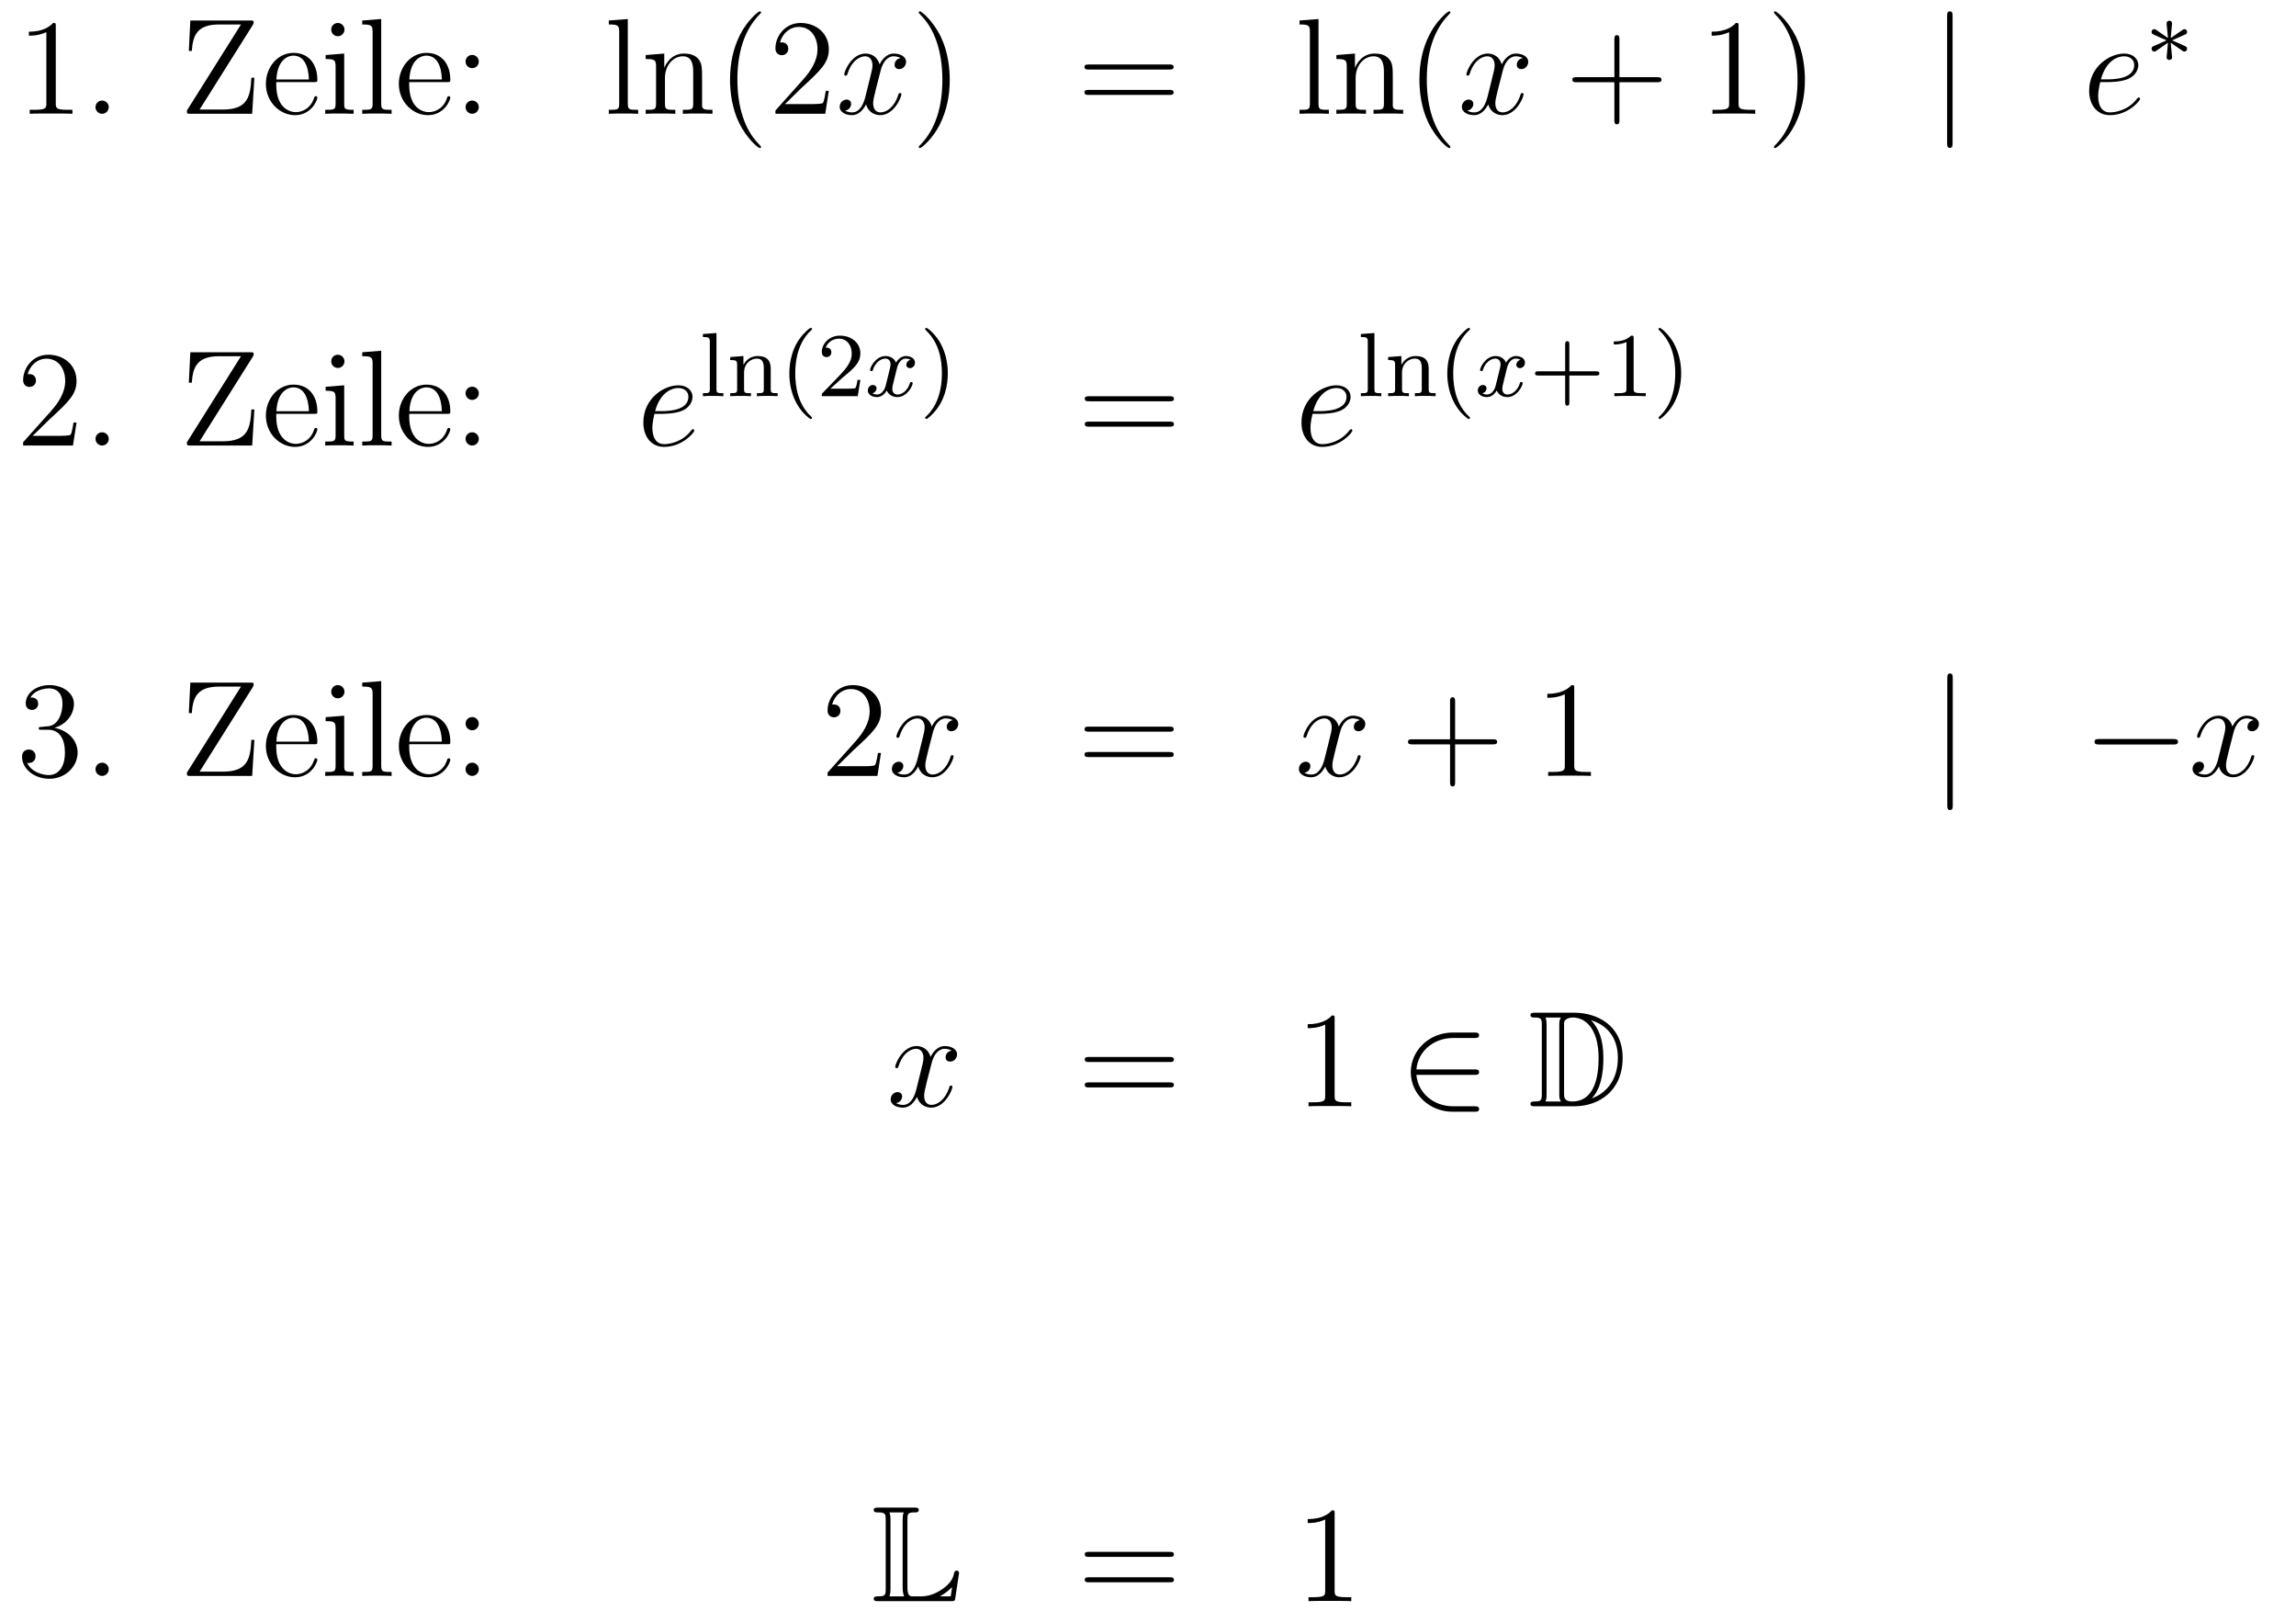 <?xml version='1.0'?>
<!-- This file was generated by dvisvgm 1.14.1 -->
<svg height='141pt' version='1.1' viewBox='0 -141 201 141' width='201pt' xmlns='http://www.w3.org/2000/svg' xmlns:xlink='http://www.w3.org/1999/xlink'>
<g id='page1'>
<g transform='matrix(1 0 0 1 -132 525)'>
<path d='M136.883 -663.702C136.883 -663.978 136.883 -663.989 136.644 -663.989C136.357 -663.667 135.759 -663.224 134.528 -663.224V-662.878C134.803 -662.878 135.4 -662.878 136.058 -663.188V-656.96C136.058 -656.53 136.022 -656.387 134.97 -656.387H134.6V-656.04C134.922 -656.064 136.082 -656.064 136.476 -656.064C136.871 -656.064 138.018 -656.064 138.341 -656.04V-656.387H137.971C136.919 -656.387 136.883 -656.53 136.883 -656.96V-663.702ZM141.52 -656.626C141.52 -656.948 141.245 -657.2 140.946 -657.2C140.599 -657.2 140.36 -656.925 140.36 -656.626C140.36 -656.267 140.659 -656.04 140.934 -656.04C141.256 -656.04 141.52 -656.291 141.52 -656.626Z' fill-rule='evenodd'/>
<path d='M154.113 -663.786C154.208 -663.942 154.208 -663.954 154.208 -664.037C154.208 -664.205 154.148 -664.205 153.921 -664.205H148.662L148.53 -661.539H148.793C148.877 -662.89 149.247 -663.858 151.184 -663.858H153.097L148.363 -656.327C148.363 -656.052 148.375 -656.04 148.65 -656.04H154.077L154.268 -659.196H154.005C153.921 -657.51 153.67 -656.411 151.495 -656.411H149.474L154.113 -663.786ZM159.496 -658.813C159.758 -658.813 159.782 -658.813 159.782 -659.041C159.782 -660.248 159.137 -661.372 157.691 -661.372C156.328 -661.372 155.276 -660.14 155.276 -658.658C155.276 -657.08 156.495 -655.92 157.822 -655.92C159.245 -655.92 159.782 -657.212 159.782 -657.462C159.782 -657.534 159.723 -657.582 159.651 -657.582C159.555 -657.582 159.531 -657.522 159.507 -657.462C159.197 -656.458 158.396 -656.183 157.894 -656.183C157.392 -656.183 156.184 -656.518 156.184 -658.586V-658.813H159.496ZM156.196 -659.041C156.292 -660.917 157.344 -661.132 157.678 -661.132C158.958 -661.132 159.029 -659.447 159.041 -659.041H156.196ZM162.157 -663.404C162.157 -663.714 161.906 -663.989 161.571 -663.989C161.26 -663.989 160.997 -663.738 160.997 -663.416C160.997 -663.057 161.285 -662.83 161.571 -662.83C161.942 -662.83 162.157 -663.141 162.157 -663.404ZM160.507 -661.18V-660.833C161.272 -660.833 161.38 -660.762 161.38 -660.176V-656.925C161.38 -656.387 161.249 -656.387 160.471 -656.387V-656.04C160.806 -656.064 161.38 -656.064 161.727 -656.064C161.858 -656.064 162.551 -656.064 162.958 -656.04V-656.387C162.181 -656.387 162.133 -656.447 162.133 -656.913V-661.312L160.507 -661.18ZM165.373 -664.336L163.711 -664.205V-663.858C164.524 -663.858 164.62 -663.774 164.62 -663.188V-656.925C164.62 -656.387 164.489 -656.387 163.711 -656.387V-656.04C164.046 -656.064 164.632 -656.064 164.99 -656.064C165.349 -656.064 165.947 -656.064 166.282 -656.04V-656.387C165.517 -656.387 165.373 -656.387 165.373 -656.925V-664.336ZM171.135 -658.813C171.398 -658.813 171.422 -658.813 171.422 -659.041C171.422 -660.248 170.777 -661.372 169.33 -661.372C167.967 -661.372 166.916 -660.14 166.916 -658.658C166.916 -657.08 168.135 -655.92 169.462 -655.92C170.884 -655.92 171.422 -657.212 171.422 -657.462C171.422 -657.534 171.363 -657.582 171.291 -657.582C171.195 -657.582 171.171 -657.522 171.147 -657.462C170.837 -656.458 170.036 -656.183 169.533 -656.183C169.031 -656.183 167.824 -656.518 167.824 -658.586V-658.813H171.135ZM167.836 -659.041C167.932 -660.917 168.983 -661.132 169.318 -661.132C170.598 -661.132 170.669 -659.447 170.681 -659.041H167.836ZM173.916 -660.618C173.916 -660.941 173.641 -661.192 173.342 -661.192C172.996 -661.192 172.757 -660.917 172.757 -660.618C172.757 -660.26 173.056 -660.033 173.331 -660.033C173.653 -660.033 173.916 -660.284 173.916 -660.618ZM173.916 -656.626C173.916 -656.948 173.641 -657.2 173.342 -657.2C172.996 -657.2 172.757 -656.925 172.757 -656.626C172.757 -656.267 173.056 -656.04 173.331 -656.04C173.653 -656.04 173.916 -656.291 173.916 -656.626Z' fill-rule='evenodd'/>
<path d='M186.96 -664.336L185.298 -664.205V-663.858C186.111 -663.858 186.207 -663.774 186.207 -663.188V-656.925C186.207 -656.387 186.075 -656.387 185.298 -656.387V-656.04C185.633 -656.064 186.219 -656.064 186.577 -656.064C186.936 -656.064 187.534 -656.064 187.868 -656.04V-656.387C187.103 -656.387 186.96 -656.387 186.96 -656.925V-664.336ZM193.463 -658.945C193.463 -660.057 193.463 -660.391 193.188 -660.774C192.841 -661.24 192.28 -661.312 191.873 -661.312C190.714 -661.312 190.26 -660.32 190.164 -660.081H190.152V-661.312L188.526 -661.18V-660.833C189.339 -660.833 189.435 -660.75 189.435 -660.164V-656.925C189.435 -656.387 189.303 -656.387 188.526 -656.387V-656.04C188.837 -656.064 189.482 -656.064 189.817 -656.064C190.164 -656.064 190.809 -656.064 191.12 -656.04V-656.387C190.355 -656.387 190.212 -656.387 190.212 -656.925V-659.148C190.212 -660.403 191.037 -661.073 191.778 -661.073C192.518 -661.073 192.686 -660.463 192.686 -659.734V-656.925C192.686 -656.387 192.554 -656.387 191.778 -656.387V-656.04C192.089 -656.064 192.734 -656.064 193.069 -656.064C193.416 -656.064 194.06 -656.064 194.371 -656.04V-656.387C193.774 -656.387 193.475 -656.387 193.463 -656.745V-658.945Z' fill-rule='evenodd'/>
<path d='M198.624 -653.135C198.624 -653.171 198.624 -653.195 198.42 -653.398C197.225 -654.606 196.555 -656.578 196.555 -659.017C196.555 -661.336 197.117 -663.332 198.504 -664.743C198.624 -664.85 198.624 -664.874 198.624 -664.91C198.624 -664.982 198.564 -665.006 198.516 -665.006C198.361 -665.006 197.381 -664.145 196.795 -662.973C196.186 -661.766 195.91 -660.487 195.91 -659.017C195.91 -657.952 196.078 -656.53 196.699 -655.251C197.405 -653.817 198.384 -653.039 198.516 -653.039C198.564 -653.039 198.624 -653.063 198.624 -653.135ZM204.558 -658.048H204.295C204.259 -657.845 204.164 -657.187 204.044 -656.996C203.96 -656.889 203.279 -656.889 202.921 -656.889H200.71C201.032 -657.164 201.761 -657.929 202.072 -658.216C203.888 -659.889 204.558 -660.511 204.558 -661.694C204.558 -663.069 203.471 -663.989 202.084 -663.989C200.698 -663.989 199.884 -662.806 199.884 -661.778C199.884 -661.168 200.411 -661.168 200.446 -661.168C200.698 -661.168 201.008 -661.347 201.008 -661.73C201.008 -662.065 200.78 -662.292 200.446 -662.292C200.339 -662.292 200.315 -662.292 200.279 -662.28C200.506 -663.093 201.151 -663.643 201.929 -663.643C202.944 -663.643 203.566 -662.794 203.566 -661.694C203.566 -660.678 202.98 -659.793 202.3 -659.028L199.884 -656.327V-656.04H204.247L204.558 -658.048Z' fill-rule='evenodd'/>
<path d='M210.842 -660.917C210.46 -660.846 210.317 -660.559 210.317 -660.332C210.317 -660.045 210.544 -659.949 210.71 -659.949C211.069 -659.949 211.32 -660.26 211.32 -660.582C211.32 -661.085 210.746 -661.312 210.245 -661.312C209.515 -661.312 209.108 -660.594 209.002 -660.367C208.727 -661.264 207.985 -661.312 207.77 -661.312C206.551 -661.312 205.906 -659.746 205.906 -659.483C205.906 -659.435 205.952 -659.375 206.036 -659.375C206.132 -659.375 206.156 -659.447 206.18 -659.495C206.587 -660.822 207.388 -661.073 207.734 -661.073C208.272 -661.073 208.38 -660.571 208.38 -660.284C208.38 -660.021 208.308 -659.746 208.164 -659.172L207.758 -657.534C207.578 -656.817 207.233 -656.16 206.598 -656.16C206.539 -656.16 206.24 -656.16 205.988 -656.315C206.419 -656.399 206.515 -656.757 206.515 -656.901C206.515 -657.14 206.335 -657.283 206.108 -657.283C205.822 -657.283 205.511 -657.032 205.511 -656.65C205.511 -656.148 206.072 -655.92 206.587 -655.92C207.161 -655.92 207.568 -656.375 207.818 -656.865C208.009 -656.16 208.607 -655.92 209.05 -655.92C210.269 -655.92 210.914 -657.487 210.914 -657.749C210.914 -657.809 210.866 -657.857 210.794 -657.857C210.688 -657.857 210.674 -657.797 210.64 -657.702C210.317 -656.65 209.623 -656.16 209.086 -656.16C208.667 -656.16 208.44 -656.47 208.44 -656.96C208.44 -657.223 208.487 -657.415 208.679 -658.204L209.098 -659.829C209.276 -660.547 209.683 -661.073 210.233 -661.073C210.257 -661.073 210.592 -661.073 210.842 -660.917Z' fill-rule='evenodd'/>
<path d='M215.144 -659.017C215.144 -659.925 215.026 -661.407 214.356 -662.794C213.65 -664.228 212.67 -665.006 212.539 -665.006C212.491 -665.006 212.431 -664.982 212.431 -664.91C212.431 -664.874 212.431 -664.85 212.634 -664.647C213.83 -663.44 214.499 -661.467 214.499 -659.028C214.499 -656.709 213.937 -654.713 212.551 -653.302C212.431 -653.195 212.431 -653.171 212.431 -653.135C212.431 -653.063 212.491 -653.039 212.539 -653.039C212.694 -653.039 213.674 -653.9 214.26 -655.072C214.87 -656.291 215.144 -657.582 215.144 -659.017Z' fill-rule='evenodd'/>
<path d='M234.361 -659.913C234.528 -659.913 234.744 -659.913 234.744 -660.128C234.744 -660.355 234.541 -660.355 234.361 -660.355H227.321C227.153 -660.355 226.938 -660.355 226.938 -660.14C226.938 -659.913 227.141 -659.913 227.321 -659.913H234.361ZM234.361 -657.69C234.528 -657.69 234.744 -657.69 234.744 -657.905C234.744 -658.132 234.541 -658.132 234.361 -658.132H227.321C227.153 -658.132 226.938 -658.132 226.938 -657.917C226.938 -657.69 227.141 -657.69 227.321 -657.69H234.361Z' fill-rule='evenodd'/>
<path d='M247.426 -664.336L245.764 -664.205V-663.858C246.577 -663.858 246.673 -663.774 246.673 -663.188V-656.925C246.673 -656.387 246.541 -656.387 245.764 -656.387V-656.04C246.098 -656.064 246.684 -656.064 247.043 -656.064S247.999 -656.064 248.334 -656.04V-656.387C247.57 -656.387 247.426 -656.387 247.426 -656.925V-664.336ZM253.93 -658.945C253.93 -660.057 253.93 -660.391 253.654 -660.774C253.307 -661.24 252.745 -661.312 252.34 -661.312C251.179 -661.312 250.726 -660.32 250.63 -660.081H250.618V-661.312L248.992 -661.18V-660.833C249.805 -660.833 249.9 -660.75 249.9 -660.164V-656.925C249.9 -656.387 249.769 -656.387 248.992 -656.387V-656.04C249.302 -656.064 249.948 -656.064 250.283 -656.064C250.63 -656.064 251.275 -656.064 251.586 -656.04V-656.387C250.822 -656.387 250.678 -656.387 250.678 -656.925V-659.148C250.678 -660.403 251.502 -661.073 252.244 -661.073S253.152 -660.463 253.152 -659.734V-656.925C253.152 -656.387 253.02 -656.387 252.244 -656.387V-656.04C252.554 -656.064 253.2 -656.064 253.535 -656.064C253.882 -656.064 254.527 -656.064 254.838 -656.04V-656.387C254.239 -656.387 253.942 -656.387 253.93 -656.745V-658.945ZM258.974 -653.135C258.974 -653.171 258.974 -653.195 258.772 -653.398C257.576 -654.606 256.907 -656.578 256.907 -659.017C256.907 -661.336 257.468 -663.332 258.856 -664.743C258.974 -664.85 258.974 -664.874 258.974 -664.91C258.974 -664.982 258.914 -665.006 258.866 -665.006C258.712 -665.006 257.731 -664.145 257.146 -662.973C256.536 -661.766 256.261 -660.487 256.261 -659.017C256.261 -657.952 256.428 -656.53 257.05 -655.251C257.755 -653.817 258.736 -653.039 258.866 -653.039C258.914 -653.039 258.974 -653.063 258.974 -653.135Z' fill-rule='evenodd'/>
<path d='M265.309 -660.917C264.926 -660.846 264.784 -660.559 264.784 -660.332C264.784 -660.045 265.01 -659.949 265.177 -659.949C265.536 -659.949 265.787 -660.26 265.787 -660.582C265.787 -661.085 265.213 -661.312 264.712 -661.312C263.982 -661.312 263.575 -660.594 263.468 -660.367C263.194 -661.264 262.452 -661.312 262.237 -661.312C261.018 -661.312 260.372 -659.746 260.372 -659.483C260.372 -659.435 260.42 -659.375 260.503 -659.375C260.599 -659.375 260.623 -659.447 260.647 -659.495C261.054 -660.822 261.854 -661.073 262.201 -661.073C262.739 -661.073 262.847 -660.571 262.847 -660.284C262.847 -660.021 262.775 -659.746 262.632 -659.172L262.225 -657.534C262.045 -656.817 261.7 -656.16 261.066 -656.16C261.006 -656.16 260.707 -656.16 260.455 -656.315C260.886 -656.399 260.982 -656.757 260.982 -656.901C260.982 -657.14 260.803 -657.283 260.575 -657.283C260.288 -657.283 259.978 -657.032 259.978 -656.65C259.978 -656.148 260.539 -655.92 261.054 -655.92C261.628 -655.92 262.034 -656.375 262.285 -656.865C262.476 -656.16 263.074 -655.92 263.516 -655.92C264.736 -655.92 265.381 -657.487 265.381 -657.749C265.381 -657.809 265.333 -657.857 265.261 -657.857C265.154 -657.857 265.141 -657.797 265.106 -657.702C264.784 -656.65 264.09 -656.16 263.552 -656.16C263.134 -656.16 262.907 -656.47 262.907 -656.96C262.907 -657.223 262.955 -657.415 263.146 -658.204L263.564 -659.829C263.743 -660.547 264.15 -661.073 264.7 -661.073C264.724 -661.073 265.058 -661.073 265.309 -660.917Z' fill-rule='evenodd'/>
<path d='M273.77 -658.801H277.069C277.237 -658.801 277.452 -658.801 277.452 -659.017C277.452 -659.244 277.249 -659.244 277.069 -659.244H273.77V-662.543C273.77 -662.71 273.77 -662.926 273.556 -662.926C273.328 -662.926 273.328 -662.722 273.328 -662.543V-659.244H270.029C269.861 -659.244 269.646 -659.244 269.646 -659.028C269.646 -658.801 269.849 -658.801 270.029 -658.801H273.328V-655.502C273.328 -655.335 273.328 -655.12 273.544 -655.12C273.77 -655.12 273.77 -655.323 273.77 -655.502V-658.801Z' fill-rule='evenodd'/>
<path d='M284.201 -663.702C284.201 -663.978 284.201 -663.989 283.962 -663.989C283.675 -663.667 283.076 -663.224 281.845 -663.224V-662.878C282.121 -662.878 282.718 -662.878 283.375 -663.188V-656.96C283.375 -656.53 283.34 -656.387 282.288 -656.387H281.917V-656.04C282.24 -656.064 283.399 -656.064 283.794 -656.064C284.189 -656.064 285.336 -656.064 285.659 -656.04V-656.387H285.288C284.237 -656.387 284.201 -656.53 284.201 -656.96V-663.702ZM290.009 -659.017C290.009 -659.925 289.889 -661.407 289.22 -662.794C288.515 -664.228 287.534 -665.006 287.402 -665.006C287.354 -665.006 287.296 -664.982 287.296 -664.91C287.296 -664.874 287.296 -664.85 287.498 -664.647C288.694 -663.44 289.363 -661.467 289.363 -659.028C289.363 -656.709 288.802 -654.713 287.414 -653.302C287.296 -653.195 287.296 -653.171 287.296 -653.135C287.296 -653.063 287.354 -653.039 287.402 -653.039C287.558 -653.039 288.539 -653.9 289.124 -655.072C289.734 -656.291 290.009 -657.582 290.009 -659.017Z' fill-rule='evenodd'/>
<path d='M302.936 -664.575C302.936 -664.79 302.936 -665.006 302.696 -665.006C302.458 -665.006 302.458 -664.79 302.458 -664.575V-653.482C302.458 -653.267 302.458 -653.052 302.696 -653.052C302.936 -653.052 302.936 -653.267 302.936 -653.482V-664.575Z' fill-rule='evenodd'/>
<path d='M316.494 -658.813C316.817 -658.813 317.63 -658.837 318.204 -659.052C319.112 -659.399 319.196 -660.093 319.196 -660.307C319.196 -660.833 318.742 -661.312 317.953 -661.312C316.698 -661.312 314.892 -660.176 314.892 -658.048C314.892 -656.793 315.61 -655.92 316.698 -655.92C318.324 -655.92 319.351 -657.187 319.351 -657.343C319.351 -657.415 319.279 -657.474 319.232 -657.474C319.196 -657.474 319.184 -657.462 319.076 -657.355C318.312 -656.339 317.176 -656.16 316.722 -656.16C316.04 -656.16 315.682 -656.697 315.682 -657.582C315.682 -657.749 315.682 -658.048 315.86 -658.813H316.494ZM315.92 -659.052C316.435 -660.893 317.57 -661.073 317.953 -661.073C318.479 -661.073 318.838 -660.762 318.838 -660.307C318.838 -659.052 316.925 -659.052 316.423 -659.052H315.92Z' fill-rule='evenodd'/>
<path d='M323.09 -661.532C323.162 -661.484 323.186 -661.484 323.226 -661.484C323.353 -661.484 323.465 -661.587 323.465 -661.731C323.465 -661.882 323.386 -661.914 323.267 -661.97C322.733 -662.217 322.541 -662.305 322.151 -662.464L323.083 -662.887C323.147 -662.91 323.298 -662.982 323.362 -663.006C323.442 -663.054 323.465 -663.133 323.465 -663.205C323.465 -663.301 323.418 -663.452 323.178 -663.452L322.031 -662.671L322.142 -663.851C322.159 -663.986 322.142 -664.185 321.912 -664.185C321.768 -664.185 321.656 -664.066 321.68 -663.954V-663.858L321.792 -662.671L320.732 -663.404C320.66 -663.452 320.636 -663.452 320.597 -663.452C320.47 -663.452 320.358 -663.349 320.358 -663.205C320.358 -663.054 320.437 -663.022 320.557 -662.966C321.091 -662.719 321.282 -662.632 321.672 -662.472L320.741 -662.05C320.676 -662.026 320.525 -661.954 320.461 -661.93C320.382 -661.882 320.358 -661.803 320.358 -661.731C320.358 -661.587 320.47 -661.484 320.597 -661.484C320.66 -661.484 320.676 -661.484 320.875 -661.627L321.792 -662.265L321.672 -660.982C321.672 -660.822 321.808 -660.751 321.912 -660.751C322.015 -660.751 322.151 -660.822 322.151 -660.982C322.151 -661.062 322.118 -661.317 322.111 -661.412C322.079 -661.683 322.055 -661.986 322.031 -662.265L323.09 -661.532Z' fill-rule='evenodd'/>
<path d='M138.7 -629.008H138.437C138.401 -628.805 138.305 -628.147 138.186 -627.956C138.102 -627.849 137.421 -627.849 137.062 -627.849H134.851C135.173 -628.124 135.903 -628.889 136.213 -629.176C138.03 -630.849 138.7 -631.471 138.7 -632.654C138.7 -634.029 137.612 -634.949 136.225 -634.949C134.839 -634.949 134.026 -633.766 134.026 -632.738C134.026 -632.128 134.552 -632.128 134.588 -632.128C134.839 -632.128 135.149 -632.307 135.149 -632.69C135.149 -633.025 134.922 -633.252 134.588 -633.252C134.48 -633.252 134.456 -633.252 134.42 -633.24C134.648 -634.053 135.293 -634.603 136.07 -634.603C137.086 -634.603 137.708 -633.754 137.708 -632.654C137.708 -631.638 137.122 -630.753 136.441 -629.988L134.026 -627.287V-627H138.389L138.7 -629.008ZM141.52 -627.586C141.52 -627.908 141.245 -628.16 140.946 -628.16C140.599 -628.16 140.36 -627.885 140.36 -627.586C140.36 -627.227 140.659 -627 140.934 -627C141.256 -627 141.52 -627.251 141.52 -627.586Z' fill-rule='evenodd'/>
<path d='M154.113 -634.746C154.208 -634.902 154.208 -634.914 154.208 -634.997C154.208 -635.165 154.148 -635.165 153.921 -635.165H148.662L148.53 -632.499H148.793C148.877 -633.85 149.247 -634.818 151.184 -634.818H153.097L148.363 -627.287C148.363 -627.012 148.375 -627 148.65 -627H154.077L154.268 -630.156H154.005C153.921 -628.47 153.67 -627.371 151.495 -627.371H149.474L154.113 -634.746ZM159.496 -629.773C159.758 -629.773 159.782 -629.773 159.782 -630.001C159.782 -631.208 159.137 -632.332 157.691 -632.332C156.328 -632.332 155.276 -631.1 155.276 -629.618C155.276 -628.04 156.495 -626.88 157.822 -626.88C159.245 -626.88 159.782 -628.172 159.782 -628.422C159.782 -628.494 159.723 -628.542 159.651 -628.542C159.555 -628.542 159.531 -628.482 159.507 -628.422C159.197 -627.418 158.396 -627.143 157.894 -627.143C157.392 -627.143 156.184 -627.478 156.184 -629.546V-629.773H159.496ZM156.196 -630.001C156.292 -631.877 157.344 -632.092 157.678 -632.092C158.958 -632.092 159.029 -630.407 159.041 -630.001H156.196ZM162.157 -634.364C162.157 -634.674 161.906 -634.949 161.571 -634.949C161.26 -634.949 160.997 -634.698 160.997 -634.376C160.997 -634.017 161.285 -633.79 161.571 -633.79C161.942 -633.79 162.157 -634.101 162.157 -634.364ZM160.507 -632.14V-631.793C161.272 -631.793 161.38 -631.722 161.38 -631.136V-627.885C161.38 -627.347 161.249 -627.347 160.471 -627.347V-627C160.806 -627.024 161.38 -627.024 161.727 -627.024C161.858 -627.024 162.551 -627.024 162.958 -627V-627.347C162.181 -627.347 162.133 -627.407 162.133 -627.873V-632.272L160.507 -632.14ZM165.373 -635.296L163.711 -635.165V-634.818C164.524 -634.818 164.62 -634.734 164.62 -634.148V-627.885C164.62 -627.347 164.489 -627.347 163.711 -627.347V-627C164.046 -627.024 164.632 -627.024 164.99 -627.024C165.349 -627.024 165.947 -627.024 166.282 -627V-627.347C165.517 -627.347 165.373 -627.347 165.373 -627.885V-635.296ZM171.135 -629.773C171.398 -629.773 171.422 -629.773 171.422 -630.001C171.422 -631.208 170.777 -632.332 169.33 -632.332C167.967 -632.332 166.916 -631.1 166.916 -629.618C166.916 -628.04 168.135 -626.88 169.462 -626.88C170.884 -626.88 171.422 -628.172 171.422 -628.422C171.422 -628.494 171.363 -628.542 171.291 -628.542C171.195 -628.542 171.171 -628.482 171.147 -628.422C170.837 -627.418 170.036 -627.143 169.533 -627.143C169.031 -627.143 167.824 -627.478 167.824 -629.546V-629.773H171.135ZM167.836 -630.001C167.932 -631.877 168.983 -632.092 169.318 -632.092C170.598 -632.092 170.669 -630.407 170.681 -630.001H167.836ZM173.916 -631.578C173.916 -631.901 173.641 -632.152 173.342 -632.152C172.996 -632.152 172.757 -631.877 172.757 -631.578C172.757 -631.22 173.056 -630.993 173.331 -630.993C173.653 -630.993 173.916 -631.244 173.916 -631.578ZM173.916 -627.586C173.916 -627.908 173.641 -628.16 173.342 -628.16C172.996 -628.16 172.757 -627.885 172.757 -627.586C172.757 -627.227 173.056 -627 173.331 -627C173.653 -627 173.916 -627.251 173.916 -627.586Z' fill-rule='evenodd'/>
<path d='M189.923 -629.773C190.246 -629.773 191.059 -629.797 191.633 -630.012C192.541 -630.359 192.625 -631.053 192.625 -631.267C192.625 -631.793 192.17 -632.272 191.382 -632.272C190.127 -632.272 188.322 -631.136 188.322 -629.008C188.322 -627.753 189.039 -626.88 190.127 -626.88C191.753 -626.88 192.781 -628.147 192.781 -628.303C192.781 -628.375 192.709 -628.434 192.661 -628.434C192.625 -628.434 192.613 -628.422 192.505 -628.315C191.741 -627.299 190.605 -627.12 190.151 -627.12C189.469 -627.12 189.111 -627.657 189.111 -628.542C189.111 -628.709 189.111 -629.008 189.29 -629.773H189.923ZM189.35 -630.012C189.864 -631.853 190.999 -632.033 191.382 -632.033C191.908 -632.033 192.266 -631.722 192.266 -631.267C192.266 -630.012 190.354 -630.012 189.852 -630.012H189.35Z' fill-rule='evenodd'/>
<path d='M194.722 -636.85L193.535 -636.762V-636.499C194.076 -636.499 194.141 -636.444 194.141 -636.053V-631.942C194.141 -631.583 194.045 -631.583 193.535 -631.583V-631.32C193.846 -631.344 194.292 -631.344 194.428 -631.344C194.586 -631.344 195.017 -631.344 195.328 -631.32V-631.583C194.818 -631.583 194.722 -631.583 194.722 -631.942V-636.85ZM199.472 -633.734C199.472 -634.404 199.17 -634.834 198.334 -634.834C197.544 -634.834 197.185 -634.26 197.09 -634.069H197.082V-634.834L195.926 -634.746V-634.483C196.469 -634.483 196.532 -634.428 196.532 -634.037V-631.942C196.532 -631.583 196.436 -631.583 195.926 -631.583V-631.32C196.27 -631.344 196.62 -631.344 196.835 -631.344C197.066 -631.344 197.401 -631.344 197.743 -631.32V-631.583C197.233 -631.583 197.138 -631.583 197.138 -631.942V-633.384C197.138 -634.221 197.776 -634.611 198.262 -634.611S198.866 -634.268 198.866 -633.766V-631.942C198.866 -631.583 198.772 -631.583 198.262 -631.583V-631.32C198.604 -631.344 198.955 -631.344 199.17 -631.344C199.4 -631.344 199.735 -631.344 200.078 -631.32V-631.583C199.568 -631.583 199.472 -631.583 199.472 -631.942V-633.734ZM202.933 -629.328C202.997 -629.328 203.093 -629.328 203.093 -629.423C203.093 -629.455 203.086 -629.463 202.981 -629.567C201.889 -630.595 201.619 -632.077 201.619 -633.312C201.619 -635.607 202.567 -636.683 202.974 -637.049C203.086 -637.153 203.093 -637.161 203.093 -637.201C203.093 -637.241 203.06 -637.296 202.981 -637.296C202.854 -637.296 202.456 -636.89 202.392 -636.818C201.324 -635.703 201.101 -634.268 201.101 -633.312C201.101 -631.527 201.85 -630.093 202.933 -629.328ZM205.768 -632.946C205.895 -633.065 206.23 -633.328 206.357 -633.44C206.85 -633.894 207.32 -634.332 207.32 -635.057C207.32 -636.005 206.524 -636.619 205.528 -636.619C204.572 -636.619 203.942 -635.894 203.942 -635.185C203.942 -634.794 204.253 -634.738 204.365 -634.738C204.532 -634.738 204.779 -634.858 204.779 -635.161C204.779 -635.575 204.38 -635.575 204.284 -635.575C204.516 -636.157 205.05 -636.356 205.44 -636.356C206.182 -636.356 206.564 -635.727 206.564 -635.057C206.564 -634.228 205.982 -633.623 205.042 -632.659L204.037 -631.623C203.942 -631.535 203.942 -631.519 203.942 -631.32H207.09L207.32 -632.746H207.073C207.05 -632.587 206.986 -632.188 206.891 -632.037C206.843 -631.973 206.237 -631.973 206.11 -631.973H204.691L205.768 -632.946Z' fill-rule='evenodd'/>
<path d='M211.708 -634.499C211.357 -634.412 211.342 -634.101 211.342 -634.069C211.342 -633.894 211.476 -633.774 211.652 -633.774C211.828 -633.774 212.098 -633.91 212.098 -634.252C212.098 -634.707 211.596 -634.834 211.301 -634.834C210.926 -634.834 210.624 -634.571 210.44 -634.26C210.265 -634.683 209.851 -634.834 209.525 -634.834C208.656 -634.834 208.17 -633.838 208.17 -633.615C208.17 -633.543 208.225 -633.511 208.289 -633.511C208.385 -633.511 208.4 -633.551 208.424 -633.647C208.608 -634.228 209.087 -634.611 209.501 -634.611C209.812 -634.611 209.963 -634.388 209.963 -634.101C209.963 -633.942 209.867 -633.575 209.803 -633.32C209.748 -633.089 209.572 -632.38 209.532 -632.228C209.42 -631.798 209.134 -631.463 208.775 -631.463C208.744 -631.463 208.536 -631.463 208.369 -631.575C208.735 -631.662 208.735 -631.997 208.735 -632.005C208.735 -632.188 208.592 -632.3 208.417 -632.3C208.201 -632.3 207.971 -632.117 207.971 -631.814C207.971 -631.447 208.361 -631.24 208.768 -631.24C209.19 -631.24 209.485 -631.559 209.628 -631.814C209.803 -631.423 210.17 -631.24 210.552 -631.24C211.421 -631.24 211.9 -632.236 211.9 -632.459C211.9 -632.539 211.835 -632.563 211.78 -632.563C211.684 -632.563 211.668 -632.507 211.644 -632.427C211.484 -631.894 211.031 -631.463 210.569 -631.463C210.305 -631.463 210.114 -631.639 210.114 -631.973C210.114 -632.133 210.162 -632.316 210.274 -632.762C210.329 -633.001 210.505 -633.702 210.545 -633.854C210.656 -634.268 210.935 -634.611 211.294 -634.611C211.333 -634.611 211.541 -634.611 211.708 -634.499Z' fill-rule='evenodd'/>
<path d='M214.975 -633.312C214.975 -634.069 214.847 -634.977 214.354 -635.918C213.962 -636.651 213.238 -637.296 213.094 -637.296C213.014 -637.296 212.99 -637.241 212.99 -637.201C212.99 -637.169 212.99 -637.153 213.086 -637.057C214.202 -635.997 214.457 -634.539 214.457 -633.312C214.457 -631.025 213.509 -629.942 213.102 -629.575C212.999 -629.471 212.99 -629.463 212.99 -629.423C212.99 -629.384 213.014 -629.328 213.094 -629.328C213.222 -629.328 213.62 -629.734 213.684 -629.806C214.752 -630.922 214.975 -632.356 214.975 -633.312Z' fill-rule='evenodd'/>
<path d='M234.389 -630.873C234.557 -630.873 234.772 -630.873 234.772 -631.088C234.772 -631.315 234.569 -631.315 234.389 -631.315H227.348C227.18 -631.315 226.966 -631.315 226.966 -631.1C226.966 -630.873 227.168 -630.873 227.348 -630.873H234.389ZM234.389 -628.65C234.557 -628.65 234.772 -628.65 234.772 -628.865C234.772 -629.092 234.569 -629.092 234.389 -629.092H227.348C227.18 -629.092 226.966 -629.092 226.966 -628.877C226.966 -628.65 227.168 -628.65 227.348 -628.65H234.389Z' fill-rule='evenodd'/>
<path d='M247.537 -629.773C247.86 -629.773 248.672 -629.797 249.246 -630.012C250.156 -630.359 250.238 -631.053 250.238 -631.267C250.238 -631.793 249.785 -632.272 248.995 -632.272C247.74 -632.272 245.935 -631.136 245.935 -629.008C245.935 -627.753 246.653 -626.88 247.74 -626.88C249.366 -626.88 250.394 -628.147 250.394 -628.303C250.394 -628.375 250.322 -628.434 250.274 -628.434C250.238 -628.434 250.226 -628.422 250.12 -628.315C249.354 -627.299 248.219 -627.12 247.764 -627.12C247.082 -627.12 246.724 -627.657 246.724 -628.542C246.724 -628.709 246.724 -629.008 246.904 -629.773H247.537ZM246.964 -630.012C247.477 -631.853 248.612 -632.033 248.995 -632.033C249.521 -632.033 249.88 -631.722 249.88 -631.267C249.88 -630.012 247.967 -630.012 247.465 -630.012H246.964Z' fill-rule='evenodd'/>
<path d='M252.322 -636.85L251.135 -636.762V-636.499C251.676 -636.499 251.741 -636.444 251.741 -636.053V-631.942C251.741 -631.583 251.645 -631.583 251.135 -631.583V-631.32C251.446 -631.344 251.892 -631.344 252.028 -631.344C252.186 -631.344 252.617 -631.344 252.928 -631.32V-631.583C252.418 -631.583 252.322 -631.583 252.322 -631.942V-636.85ZM257.072 -633.734C257.072 -634.404 256.77 -634.834 255.934 -634.834C255.144 -634.834 254.785 -634.26 254.69 -634.069H254.682V-634.834L253.526 -634.746V-634.483C254.069 -634.483 254.132 -634.428 254.132 -634.037V-631.942C254.132 -631.583 254.036 -631.583 253.526 -631.583V-631.32C253.87 -631.344 254.22 -631.344 254.435 -631.344C254.666 -631.344 255.001 -631.344 255.343 -631.32V-631.583C254.833 -631.583 254.738 -631.583 254.738 -631.942V-633.384C254.738 -634.221 255.376 -634.611 255.862 -634.611S256.466 -634.268 256.466 -633.766V-631.942C256.466 -631.583 256.372 -631.583 255.862 -631.583V-631.32C256.204 -631.344 256.555 -631.344 256.77 -631.344C257 -631.344 257.335 -631.344 257.678 -631.32V-631.583C257.168 -631.583 257.072 -631.583 257.072 -631.942V-633.734ZM260.533 -629.328C260.597 -629.328 260.693 -629.328 260.693 -629.423C260.693 -629.455 260.686 -629.463 260.581 -629.567C259.489 -630.595 259.219 -632.077 259.219 -633.312C259.219 -635.607 260.167 -636.683 260.574 -637.049C260.686 -637.153 260.693 -637.161 260.693 -637.201C260.693 -637.241 260.66 -637.296 260.581 -637.296C260.454 -637.296 260.056 -636.89 259.992 -636.818C258.924 -635.703 258.701 -634.268 258.701 -633.312C258.701 -631.527 259.45 -630.093 260.533 -629.328Z' fill-rule='evenodd'/>
<path d='M265.109 -634.499C264.758 -634.412 264.742 -634.101 264.742 -634.069C264.742 -633.894 264.877 -633.774 265.052 -633.774C265.228 -633.774 265.499 -633.91 265.499 -634.252C265.499 -634.707 264.997 -634.834 264.702 -634.834C264.328 -634.834 264.025 -634.571 263.842 -634.26C263.666 -634.683 263.252 -634.834 262.925 -634.834C262.057 -634.834 261.57 -633.838 261.57 -633.615C261.57 -633.543 261.626 -633.511 261.69 -633.511C261.786 -633.511 261.802 -633.551 261.826 -633.647C262.009 -634.228 262.487 -634.611 262.902 -634.611C263.212 -634.611 263.364 -634.388 263.364 -634.101C263.364 -633.942 263.268 -633.575 263.204 -633.32C263.148 -633.089 262.973 -632.38 262.933 -632.228C262.822 -631.798 262.535 -631.463 262.176 -631.463C262.145 -631.463 261.937 -631.463 261.77 -631.575C262.136 -631.662 262.136 -631.997 262.136 -632.005C262.136 -632.188 261.992 -632.3 261.817 -632.3C261.602 -632.3 261.372 -632.117 261.372 -631.814C261.372 -631.447 261.762 -631.24 262.169 -631.24C262.59 -631.24 262.885 -631.559 263.029 -631.814C263.204 -631.423 263.57 -631.24 263.953 -631.24C264.822 -631.24 265.3 -632.236 265.3 -632.459C265.3 -632.539 265.236 -632.563 265.18 -632.563C265.085 -632.563 265.068 -632.507 265.045 -632.427C264.886 -631.894 264.431 -631.463 263.969 -631.463C263.706 -631.463 263.515 -631.639 263.515 -631.973C263.515 -632.133 263.563 -632.316 263.675 -632.762C263.73 -633.001 263.905 -633.702 263.945 -633.854C264.056 -634.268 264.336 -634.611 264.695 -634.611C264.734 -634.611 264.941 -634.611 265.109 -634.499Z' fill-rule='evenodd'/>
<path d='M269.387 -633.129H271.73C271.842 -633.129 272.017 -633.129 272.017 -633.312C272.017 -633.495 271.842 -633.495 271.73 -633.495H269.387V-635.846C269.387 -635.958 269.387 -636.133 269.204 -636.133C269.021 -636.133 269.021 -635.958 269.021 -635.846V-633.495H266.67C266.558 -633.495 266.383 -633.495 266.383 -633.312C266.383 -633.129 266.558 -633.129 266.67 -633.129H269.021V-630.778C269.021 -630.667 269.021 -630.491 269.204 -630.491C269.387 -630.491 269.387 -630.667 269.387 -630.778V-633.129ZM275.015 -636.396C275.015 -636.611 274.999 -636.619 274.784 -636.619C274.458 -636.3 274.036 -636.109 273.278 -636.109V-635.846C273.493 -635.846 273.924 -635.846 274.386 -636.061V-631.973C274.386 -631.678 274.362 -631.583 273.605 -631.583H273.326V-631.32C273.653 -631.344 274.338 -631.344 274.697 -631.344S275.748 -631.344 276.076 -631.32V-631.583H275.796C275.039 -631.583 275.015 -631.678 275.015 -631.973V-636.396ZM279.175 -633.312C279.175 -634.069 279.048 -634.977 278.554 -635.918C278.164 -636.651 277.438 -637.296 277.295 -637.296C277.216 -637.296 277.192 -637.241 277.192 -637.201C277.192 -637.169 277.192 -637.153 277.286 -637.057C278.402 -635.997 278.658 -634.539 278.658 -633.312C278.658 -631.025 277.709 -629.942 277.303 -629.575C277.199 -629.471 277.192 -629.463 277.192 -629.423C277.192 -629.384 277.216 -629.328 277.295 -629.328C277.422 -629.328 277.82 -629.734 277.884 -629.806C278.952 -630.922 279.175 -632.356 279.175 -633.312Z' fill-rule='evenodd'/>
<path d='M135.64 -602.372C135.436 -602.36 135.388 -602.347 135.388 -602.24C135.388 -602.121 135.448 -602.121 135.663 -602.121H136.213C137.229 -602.121 137.684 -601.284 137.684 -600.136C137.684 -598.57 136.871 -598.152 136.285 -598.152C135.711 -598.152 134.731 -598.427 134.384 -599.215C134.767 -599.156 135.113 -599.371 135.113 -599.801C135.113 -600.148 134.862 -600.387 134.528 -600.387C134.241 -600.387 133.93 -600.22 133.93 -599.766C133.93 -598.702 134.994 -597.829 136.321 -597.829C137.743 -597.829 138.795 -598.916 138.795 -600.124C138.795 -601.224 137.911 -602.085 136.763 -602.288C137.803 -602.587 138.473 -603.459 138.473 -604.392C138.473 -605.336 137.493 -606.029 136.333 -606.029C135.138 -606.029 134.253 -605.3 134.253 -604.428C134.253 -603.949 134.623 -603.854 134.803 -603.854C135.054 -603.854 135.341 -604.033 135.341 -604.392C135.341 -604.774 135.054 -604.942 134.791 -604.942C134.719 -604.942 134.695 -604.942 134.659 -604.93C135.113 -605.742 136.237 -605.742 136.297 -605.742C136.692 -605.742 137.468 -605.563 137.468 -604.392C137.468 -604.165 137.433 -603.495 137.086 -602.981C136.728 -602.455 136.321 -602.419 135.998 -602.407L135.64 -602.372ZM141.52 -598.666C141.52 -598.988 141.245 -599.239 140.946 -599.239C140.599 -599.239 140.36 -598.964 140.36 -598.666C140.36 -598.307 140.659 -598.08 140.934 -598.08C141.256 -598.08 141.52 -598.331 141.52 -598.666Z' fill-rule='evenodd'/>
<path d='M154.113 -605.826C154.208 -605.982 154.208 -605.994 154.208 -606.077C154.208 -606.245 154.148 -606.245 153.921 -606.245H148.662L148.53 -603.579H148.793C148.877 -604.93 149.247 -605.898 151.184 -605.898H153.097L148.363 -598.367C148.363 -598.092 148.375 -598.08 148.65 -598.08H154.077L154.268 -601.236H154.005C153.921 -599.55 153.67 -598.451 151.495 -598.451H149.474L154.113 -605.826ZM159.496 -600.853C159.758 -600.853 159.782 -600.853 159.782 -601.081C159.782 -602.288 159.137 -603.412 157.691 -603.412C156.328 -603.412 155.276 -602.18 155.276 -600.698C155.276 -599.12 156.495 -597.96 157.822 -597.96C159.245 -597.96 159.782 -599.251 159.782 -599.502C159.782 -599.574 159.723 -599.622 159.651 -599.622C159.555 -599.622 159.531 -599.562 159.507 -599.502C159.197 -598.499 158.396 -598.224 157.894 -598.224C157.392 -598.224 156.184 -598.558 156.184 -600.626V-600.853H159.496ZM156.196 -601.081C156.292 -602.957 157.344 -603.172 157.678 -603.172C158.958 -603.172 159.029 -601.487 159.041 -601.081H156.196ZM162.157 -605.444C162.157 -605.754 161.906 -606.029 161.571 -606.029C161.26 -606.029 160.997 -605.778 160.997 -605.456C160.997 -605.097 161.285 -604.87 161.571 -604.87C161.942 -604.87 162.157 -605.181 162.157 -605.444ZM160.507 -603.22V-602.873C161.272 -602.873 161.38 -602.802 161.38 -602.216V-598.964C161.38 -598.427 161.249 -598.427 160.471 -598.427V-598.08C160.806 -598.104 161.38 -598.104 161.727 -598.104C161.858 -598.104 162.551 -598.104 162.958 -598.08V-598.427C162.181 -598.427 162.133 -598.487 162.133 -598.952V-603.352L160.507 -603.22ZM165.373 -606.376L163.711 -606.245V-605.898C164.524 -605.898 164.62 -605.814 164.62 -605.228V-598.964C164.62 -598.427 164.489 -598.427 163.711 -598.427V-598.08C164.046 -598.104 164.632 -598.104 164.99 -598.104C165.349 -598.104 165.947 -598.104 166.282 -598.08V-598.427C165.517 -598.427 165.373 -598.427 165.373 -598.964V-606.376ZM171.135 -600.853C171.398 -600.853 171.422 -600.853 171.422 -601.081C171.422 -602.288 170.777 -603.412 169.33 -603.412C167.967 -603.412 166.916 -602.18 166.916 -600.698C166.916 -599.12 168.135 -597.96 169.462 -597.96C170.884 -597.96 171.422 -599.251 171.422 -599.502C171.422 -599.574 171.363 -599.622 171.291 -599.622C171.195 -599.622 171.171 -599.562 171.147 -599.502C170.837 -598.499 170.036 -598.224 169.533 -598.224C169.031 -598.224 167.824 -598.558 167.824 -600.626V-600.853H171.135ZM167.836 -601.081C167.932 -602.957 168.983 -603.172 169.318 -603.172C170.598 -603.172 170.669 -601.487 170.681 -601.081H167.836ZM173.916 -602.658C173.916 -602.981 173.641 -603.232 173.342 -603.232C172.996 -603.232 172.757 -602.957 172.757 -602.658C172.757 -602.3 173.056 -602.073 173.331 -602.073C173.653 -602.073 173.916 -602.324 173.916 -602.658ZM173.916 -598.666C173.916 -598.988 173.641 -599.239 173.342 -599.239C172.996 -599.239 172.757 -598.964 172.757 -598.666C172.757 -598.307 173.056 -598.08 173.331 -598.08C173.653 -598.08 173.916 -598.331 173.916 -598.666Z' fill-rule='evenodd'/>
<path d='M209.124 -600.088H208.861C208.825 -599.885 208.729 -599.227 208.609 -599.036C208.526 -598.928 207.845 -598.928 207.486 -598.928H205.274C205.597 -599.203 206.327 -599.969 206.638 -600.256C208.454 -601.929 209.124 -602.551 209.124 -603.734C209.124 -605.109 208.036 -606.029 206.65 -606.029C205.262 -606.029 204.449 -604.846 204.449 -603.818C204.449 -603.208 204.976 -603.208 205.012 -603.208C205.262 -603.208 205.573 -603.387 205.573 -603.77C205.573 -604.105 205.346 -604.332 205.012 -604.332C204.904 -604.332 204.88 -604.332 204.844 -604.32C205.072 -605.133 205.716 -605.683 206.494 -605.683C207.51 -605.683 208.132 -604.834 208.132 -603.734C208.132 -602.718 207.546 -601.833 206.864 -601.068L204.449 -598.367V-598.08H208.813L209.124 -600.088Z' fill-rule='evenodd'/>
<path d='M215.408 -602.957C215.027 -602.886 214.883 -602.599 214.883 -602.372C214.883 -602.085 215.11 -601.989 215.278 -601.989C215.636 -601.989 215.887 -602.3 215.887 -602.622C215.887 -603.125 215.314 -603.352 214.811 -603.352C214.082 -603.352 213.676 -602.634 213.568 -602.407C213.293 -603.304 212.551 -603.352 212.336 -603.352C211.117 -603.352 210.472 -601.786 210.472 -601.523C210.472 -601.475 210.52 -601.415 210.604 -601.415C210.698 -601.415 210.722 -601.487 210.746 -601.535C211.153 -602.862 211.955 -603.113 212.3 -603.113C212.839 -603.113 212.946 -602.611 212.946 -602.324C212.946 -602.061 212.874 -601.786 212.731 -601.212L212.324 -599.574C212.146 -598.856 211.799 -598.2 211.165 -598.2C211.105 -598.2 210.806 -598.2 210.556 -598.355C210.985 -598.439 211.081 -598.798 211.081 -598.94C211.081 -599.179 210.902 -599.323 210.676 -599.323C210.389 -599.323 210.077 -599.072 210.077 -598.69C210.077 -598.188 210.64 -597.96 211.153 -597.96C211.727 -597.96 212.134 -598.415 212.384 -598.904C212.575 -598.2 213.174 -597.96 213.616 -597.96C214.835 -597.96 215.48 -599.526 215.48 -599.789C215.48 -599.849 215.432 -599.897 215.362 -599.897C215.254 -599.897 215.242 -599.837 215.206 -599.742C214.883 -598.69 214.189 -598.2 213.652 -598.2C213.233 -598.2 213.006 -598.511 213.006 -599C213.006 -599.263 213.054 -599.455 213.245 -600.244L213.664 -601.869C213.842 -602.587 214.249 -603.113 214.799 -603.113C214.823 -603.113 215.158 -603.113 215.408 -602.957Z' fill-rule='evenodd'/>
<path d='M234.37 -601.953C234.536 -601.953 234.752 -601.953 234.752 -602.168C234.752 -602.395 234.548 -602.395 234.37 -602.395H227.328C227.161 -602.395 226.946 -602.395 226.946 -602.18C226.946 -601.953 227.149 -601.953 227.328 -601.953H234.37ZM234.37 -599.73C234.536 -599.73 234.752 -599.73 234.752 -599.945C234.752 -600.172 234.548 -600.172 234.37 -600.172H227.328C227.161 -600.172 226.946 -600.172 226.946 -599.957C226.946 -599.73 227.149 -599.73 227.328 -599.73H234.37Z' fill-rule='evenodd'/>
<path d='M251.044 -602.957C250.661 -602.886 250.518 -602.599 250.518 -602.372C250.518 -602.085 250.745 -601.989 250.912 -601.989C251.27 -601.989 251.522 -602.3 251.522 -602.622C251.522 -603.125 250.948 -603.352 250.446 -603.352C249.716 -603.352 249.311 -602.634 249.203 -602.407C248.928 -603.304 248.186 -603.352 247.972 -603.352C246.752 -603.352 246.107 -601.786 246.107 -601.523C246.107 -601.475 246.155 -601.415 246.238 -601.415C246.334 -601.415 246.358 -601.487 246.382 -601.535C246.788 -602.862 247.589 -603.113 247.936 -603.113C248.473 -603.113 248.581 -602.611 248.581 -602.324C248.581 -602.061 248.509 -601.786 248.366 -601.212L247.96 -599.574C247.781 -598.856 247.434 -598.2 246.8 -598.2C246.74 -598.2 246.442 -598.2 246.191 -598.355C246.62 -598.439 246.716 -598.798 246.716 -598.94C246.716 -599.179 246.538 -599.323 246.31 -599.323C246.023 -599.323 245.712 -599.072 245.712 -598.69C245.712 -598.188 246.274 -597.96 246.788 -597.96C247.362 -597.96 247.769 -598.415 248.02 -598.904C248.21 -598.2 248.808 -597.96 249.251 -597.96C250.47 -597.96 251.116 -599.526 251.116 -599.789C251.116 -599.849 251.068 -599.897 250.996 -599.897C250.889 -599.897 250.877 -599.837 250.841 -599.742C250.518 -598.69 249.824 -598.2 249.287 -598.2C248.868 -598.2 248.641 -598.511 248.641 -599C248.641 -599.263 248.689 -599.455 248.88 -600.244L249.299 -601.869C249.478 -602.587 249.884 -603.113 250.434 -603.113C250.458 -603.113 250.793 -603.113 251.044 -602.957Z' fill-rule='evenodd'/>
<path d='M259.385 -600.841H262.685C262.852 -600.841 263.066 -600.841 263.066 -601.057C263.066 -601.284 262.864 -601.284 262.685 -601.284H259.385V-604.583C259.385 -604.75 259.385 -604.966 259.17 -604.966C258.943 -604.966 258.943 -604.762 258.943 -604.583V-601.284H255.643C255.475 -601.284 255.26 -601.284 255.26 -601.068C255.26 -600.841 255.464 -600.841 255.643 -600.841H258.943V-597.542C258.943 -597.374 258.943 -597.16 259.158 -597.16C259.385 -597.16 259.385 -597.362 259.385 -597.542V-600.841Z' fill-rule='evenodd'/>
<path d='M269.815 -605.742C269.815 -606.018 269.815 -606.029 269.576 -606.029C269.29 -605.707 268.692 -605.264 267.46 -605.264V-604.918C267.736 -604.918 268.333 -604.918 268.99 -605.228V-599C268.99 -598.57 268.955 -598.427 267.902 -598.427H267.532V-598.08C267.854 -598.104 269.015 -598.104 269.408 -598.104C269.803 -598.104 270.95 -598.104 271.273 -598.08V-598.427H270.902C269.851 -598.427 269.815 -598.57 269.815 -599V-605.742Z' fill-rule='evenodd'/>
<path d='M302.952 -606.615C302.952 -606.83 302.952 -607.046 302.713 -607.046C302.473 -607.046 302.473 -606.83 302.473 -606.615V-595.522C302.473 -595.307 302.473 -595.092 302.713 -595.092C302.952 -595.092 302.952 -595.307 302.952 -595.522V-606.615Z' fill-rule='evenodd'/>
<path d='M322.248 -600.829C322.452 -600.829 322.667 -600.829 322.667 -601.068C322.667 -601.308 322.452 -601.308 322.248 -601.308H315.781C315.578 -601.308 315.362 -601.308 315.362 -601.068C315.362 -600.829 315.578 -600.829 315.781 -600.829H322.248Z' fill-rule='evenodd'/>
<path d='M329.275 -602.957C328.892 -602.886 328.75 -602.599 328.75 -602.372C328.75 -602.085 328.976 -601.989 329.143 -601.989C329.502 -601.989 329.753 -602.3 329.753 -602.622C329.753 -603.125 329.179 -603.352 328.678 -603.352C327.948 -603.352 327.541 -602.634 327.434 -602.407C327.16 -603.304 326.418 -603.352 326.203 -603.352C324.984 -603.352 324.338 -601.786 324.338 -601.523C324.338 -601.475 324.385 -601.415 324.469 -601.415C324.565 -601.415 324.589 -601.487 324.613 -601.535C325.02 -602.862 325.82 -603.113 326.167 -603.113C326.705 -603.113 326.813 -602.611 326.813 -602.324C326.813 -602.061 326.741 -601.786 326.597 -601.212L326.191 -599.574C326.011 -598.856 325.666 -598.2 325.031 -598.2C324.972 -598.2 324.673 -598.2 324.421 -598.355C324.852 -598.439 324.948 -598.798 324.948 -598.94C324.948 -599.179 324.769 -599.323 324.541 -599.323C324.254 -599.323 323.944 -599.072 323.944 -598.69C323.944 -598.188 324.505 -597.96 325.02 -597.96C325.594 -597.96 326 -598.415 326.251 -598.904C326.442 -598.2 327.04 -597.96 327.482 -597.96C328.702 -597.96 329.347 -599.526 329.347 -599.789C329.347 -599.849 329.299 -599.897 329.227 -599.897C329.12 -599.897 329.107 -599.837 329.072 -599.742C328.75 -598.69 328.056 -598.2 327.518 -598.2C327.1 -598.2 326.873 -598.511 326.873 -599C326.873 -599.263 326.92 -599.455 327.112 -600.244L327.53 -601.869C327.709 -602.587 328.116 -603.113 328.666 -603.113C328.69 -603.113 329.024 -603.113 329.275 -602.957Z' fill-rule='evenodd'/>
<path d='M215.306 -574.037C214.924 -573.966 214.781 -573.679 214.781 -573.451C214.781 -573.164 215.008 -573.07 215.174 -573.07C215.533 -573.07 215.784 -573.379 215.784 -573.702C215.784 -574.205 215.21 -574.432 214.709 -574.432C213.979 -574.432 213.572 -573.714 213.466 -573.487C213.191 -574.384 212.449 -574.432 212.234 -574.432C211.015 -574.432 210.37 -572.866 210.37 -572.603C210.37 -572.555 210.416 -572.495 210.5 -572.495C210.596 -572.495 210.62 -572.567 210.644 -572.615C211.051 -573.942 211.852 -574.193 212.198 -574.193C212.736 -574.193 212.844 -573.691 212.844 -573.403C212.844 -573.14 212.772 -572.866 212.628 -572.292L212.222 -570.654C212.042 -569.936 211.697 -569.28 211.062 -569.28C211.003 -569.28 210.704 -569.28 210.452 -569.435C210.883 -569.519 210.979 -569.878 210.979 -570.02C210.979 -570.259 210.799 -570.403 210.572 -570.403C210.286 -570.403 209.975 -570.152 209.975 -569.77C209.975 -569.268 210.536 -569.04 211.051 -569.04C211.625 -569.04 212.03 -569.495 212.282 -569.984C212.473 -569.28 213.071 -569.04 213.514 -569.04C214.733 -569.04 215.378 -570.606 215.378 -570.869C215.378 -570.929 215.33 -570.977 215.258 -570.977C215.15 -570.977 215.138 -570.917 215.104 -570.822C214.781 -569.77 214.087 -569.28 213.55 -569.28C213.131 -569.28 212.904 -569.591 212.904 -570.08C212.904 -570.343 212.951 -570.535 213.143 -571.324L213.56 -572.95C213.74 -573.666 214.146 -574.193 214.697 -574.193C214.721 -574.193 215.056 -574.193 215.306 -574.037Z' fill-rule='evenodd'/>
<path d='M234.386 -573.034C234.554 -573.034 234.769 -573.034 234.769 -573.248C234.769 -573.475 234.566 -573.475 234.386 -573.475H227.346C227.178 -573.475 226.963 -573.475 226.963 -573.26C226.963 -573.034 227.166 -573.034 227.346 -573.034H234.386ZM234.386 -570.81C234.554 -570.81 234.769 -570.81 234.769 -571.025C234.769 -571.252 234.566 -571.252 234.386 -571.252H227.346C227.178 -571.252 226.963 -571.252 226.963 -571.037C226.963 -570.81 227.166 -570.81 227.346 -570.81H234.386Z' fill-rule='evenodd'/>
<path d='M248.838 -576.822C248.838 -577.098 248.838 -577.109 248.598 -577.109C248.311 -576.786 247.714 -576.344 246.482 -576.344V-575.998C246.757 -575.998 247.355 -575.998 248.012 -576.308V-570.08C248.012 -569.65 247.978 -569.507 246.925 -569.507H246.554V-569.16C246.877 -569.184 248.036 -569.184 248.431 -569.184S249.973 -569.184 250.296 -569.16V-569.507H249.925C248.874 -569.507 248.838 -569.65 248.838 -570.08V-576.822Z' fill-rule='evenodd'/>
<path d='M261.065 -571.909C261.268 -571.909 261.484 -571.909 261.484 -572.148C261.484 -572.388 261.268 -572.388 261.065 -572.388H255.996C256.139 -573.989 257.514 -575.137 259.2 -575.137H261.065C261.268 -575.137 261.484 -575.137 261.484 -575.376C261.484 -575.615 261.268 -575.615 261.065 -575.615H259.176C257.131 -575.615 255.506 -574.061 255.506 -572.148C255.506 -570.236 257.131 -568.682 259.176 -568.682H261.065C261.268 -568.682 261.484 -568.682 261.484 -568.921S261.268 -569.16 261.065 -569.16H259.2C257.514 -569.16 256.139 -570.307 255.996 -571.909H261.065Z' fill-rule='evenodd'/>
<path d='M266.389 -577.349C266.174 -577.349 265.982 -577.349 265.982 -577.134C265.982 -576.93 266.21 -576.93 266.305 -576.93C266.927 -576.93 266.975 -576.834 266.975 -576.248V-570.259C266.975 -569.674 266.927 -569.579 266.317 -569.579C266.198 -569.579 265.982 -569.579 265.982 -569.375C265.982 -569.16 266.174 -569.16 266.389 -569.16H269.832C271.925 -569.16 274.052 -570.463 274.052 -573.403C274.052 -576.26 271.781 -577.349 269.844 -577.349H266.389ZM271.303 -576.691C273.012 -576.142 273.634 -574.826 273.634 -573.403C273.634 -571.372 272.534 -570.272 271.35 -569.854C272.128 -570.666 272.366 -571.993 272.366 -573.379C272.366 -575.101 271.9 -576.046 271.29 -576.691H271.303ZM267.298 -569.579C267.394 -569.794 267.394 -570.08 267.394 -570.236V-576.272C267.394 -576.428 267.394 -576.715 267.298 -576.93H268.661C268.505 -576.751 268.505 -576.488 268.505 -576.32V-570.188C268.505 -570.008 268.505 -569.77 268.661 -569.579H267.298ZM268.924 -576.284C268.924 -576.547 268.924 -576.655 269.138 -576.786C269.246 -576.87 269.461 -576.93 269.713 -576.93C270.716 -576.93 271.948 -576.046 271.948 -573.379C271.948 -571.861 271.637 -569.579 269.629 -569.579C268.924 -569.579 268.924 -569.996 268.924 -570.224V-576.284Z' fill-rule='evenodd'/>
<path d='M211.44 -532.928C211.44 -533.514 211.476 -533.61 212.098 -533.61C212.23 -533.61 212.432 -533.61 212.432 -533.814C212.432 -534.029 212.252 -534.029 212.038 -534.029H208.894C208.679 -534.029 208.488 -534.029 208.488 -533.814C208.488 -533.61 208.715 -533.61 208.81 -533.61C209.491 -533.61 209.539 -533.514 209.539 -532.928V-526.939C209.539 -526.378 209.503 -526.259 208.87 -526.259C208.691 -526.259 208.488 -526.259 208.488 -526.055C208.488 -525.84 208.679 -525.84 208.894 -525.84H215.23C215.456 -525.84 215.564 -525.84 215.612 -525.995C215.624 -526.031 215.959 -528.254 215.959 -528.302C215.959 -528.434 215.851 -528.518 215.755 -528.518S215.564 -528.446 215.54 -528.35C215.468 -528.004 215.338 -527.418 214.345 -526.796C213.58 -526.307 212.97 -526.259 212.575 -526.259H211.954C211.667 -526.259 211.44 -526.259 211.44 -527.059V-532.928ZM209.958 -532.952C209.958 -533.096 209.958 -533.395 209.862 -533.61H211.117C211.021 -533.395 211.021 -533.108 211.021 -532.952V-527.035C211.021 -526.604 211.105 -526.366 211.153 -526.259H209.862C209.958 -526.474 209.958 -526.772 209.958 -526.916V-532.952ZM215.23 -526.259H214.297V-526.271C214.835 -526.57 215.146 -526.868 215.35 -527.071L215.23 -526.259Z' fill-rule='evenodd'/>
<path d='M234.388 -529.714C234.554 -529.714 234.769 -529.714 234.769 -529.928C234.769 -530.155 234.566 -530.155 234.388 -530.155H227.346C227.178 -530.155 226.963 -530.155 226.963 -529.94C226.963 -529.714 227.167 -529.714 227.346 -529.714H234.388ZM234.388 -527.49C234.554 -527.49 234.769 -527.49 234.769 -527.705C234.769 -527.932 234.566 -527.932 234.388 -527.932H227.346C227.178 -527.932 226.963 -527.932 226.963 -527.717C226.963 -527.49 227.167 -527.49 227.346 -527.49H234.388Z' fill-rule='evenodd'/>
<path d='M248.838 -533.502C248.838 -533.778 248.838 -533.789 248.599 -533.789C248.312 -533.466 247.715 -533.024 246.482 -533.024V-532.678C246.758 -532.678 247.356 -532.678 248.012 -532.988V-526.76C248.012 -526.33 247.978 -526.187 246.925 -526.187H246.554V-525.84C246.877 -525.864 248.038 -525.864 248.431 -525.864C248.826 -525.864 249.973 -525.864 250.296 -525.84V-526.187H249.925C248.874 -526.187 248.838 -526.33 248.838 -526.76V-533.502Z' fill-rule='evenodd'/>
</g>
</g>
</svg>

